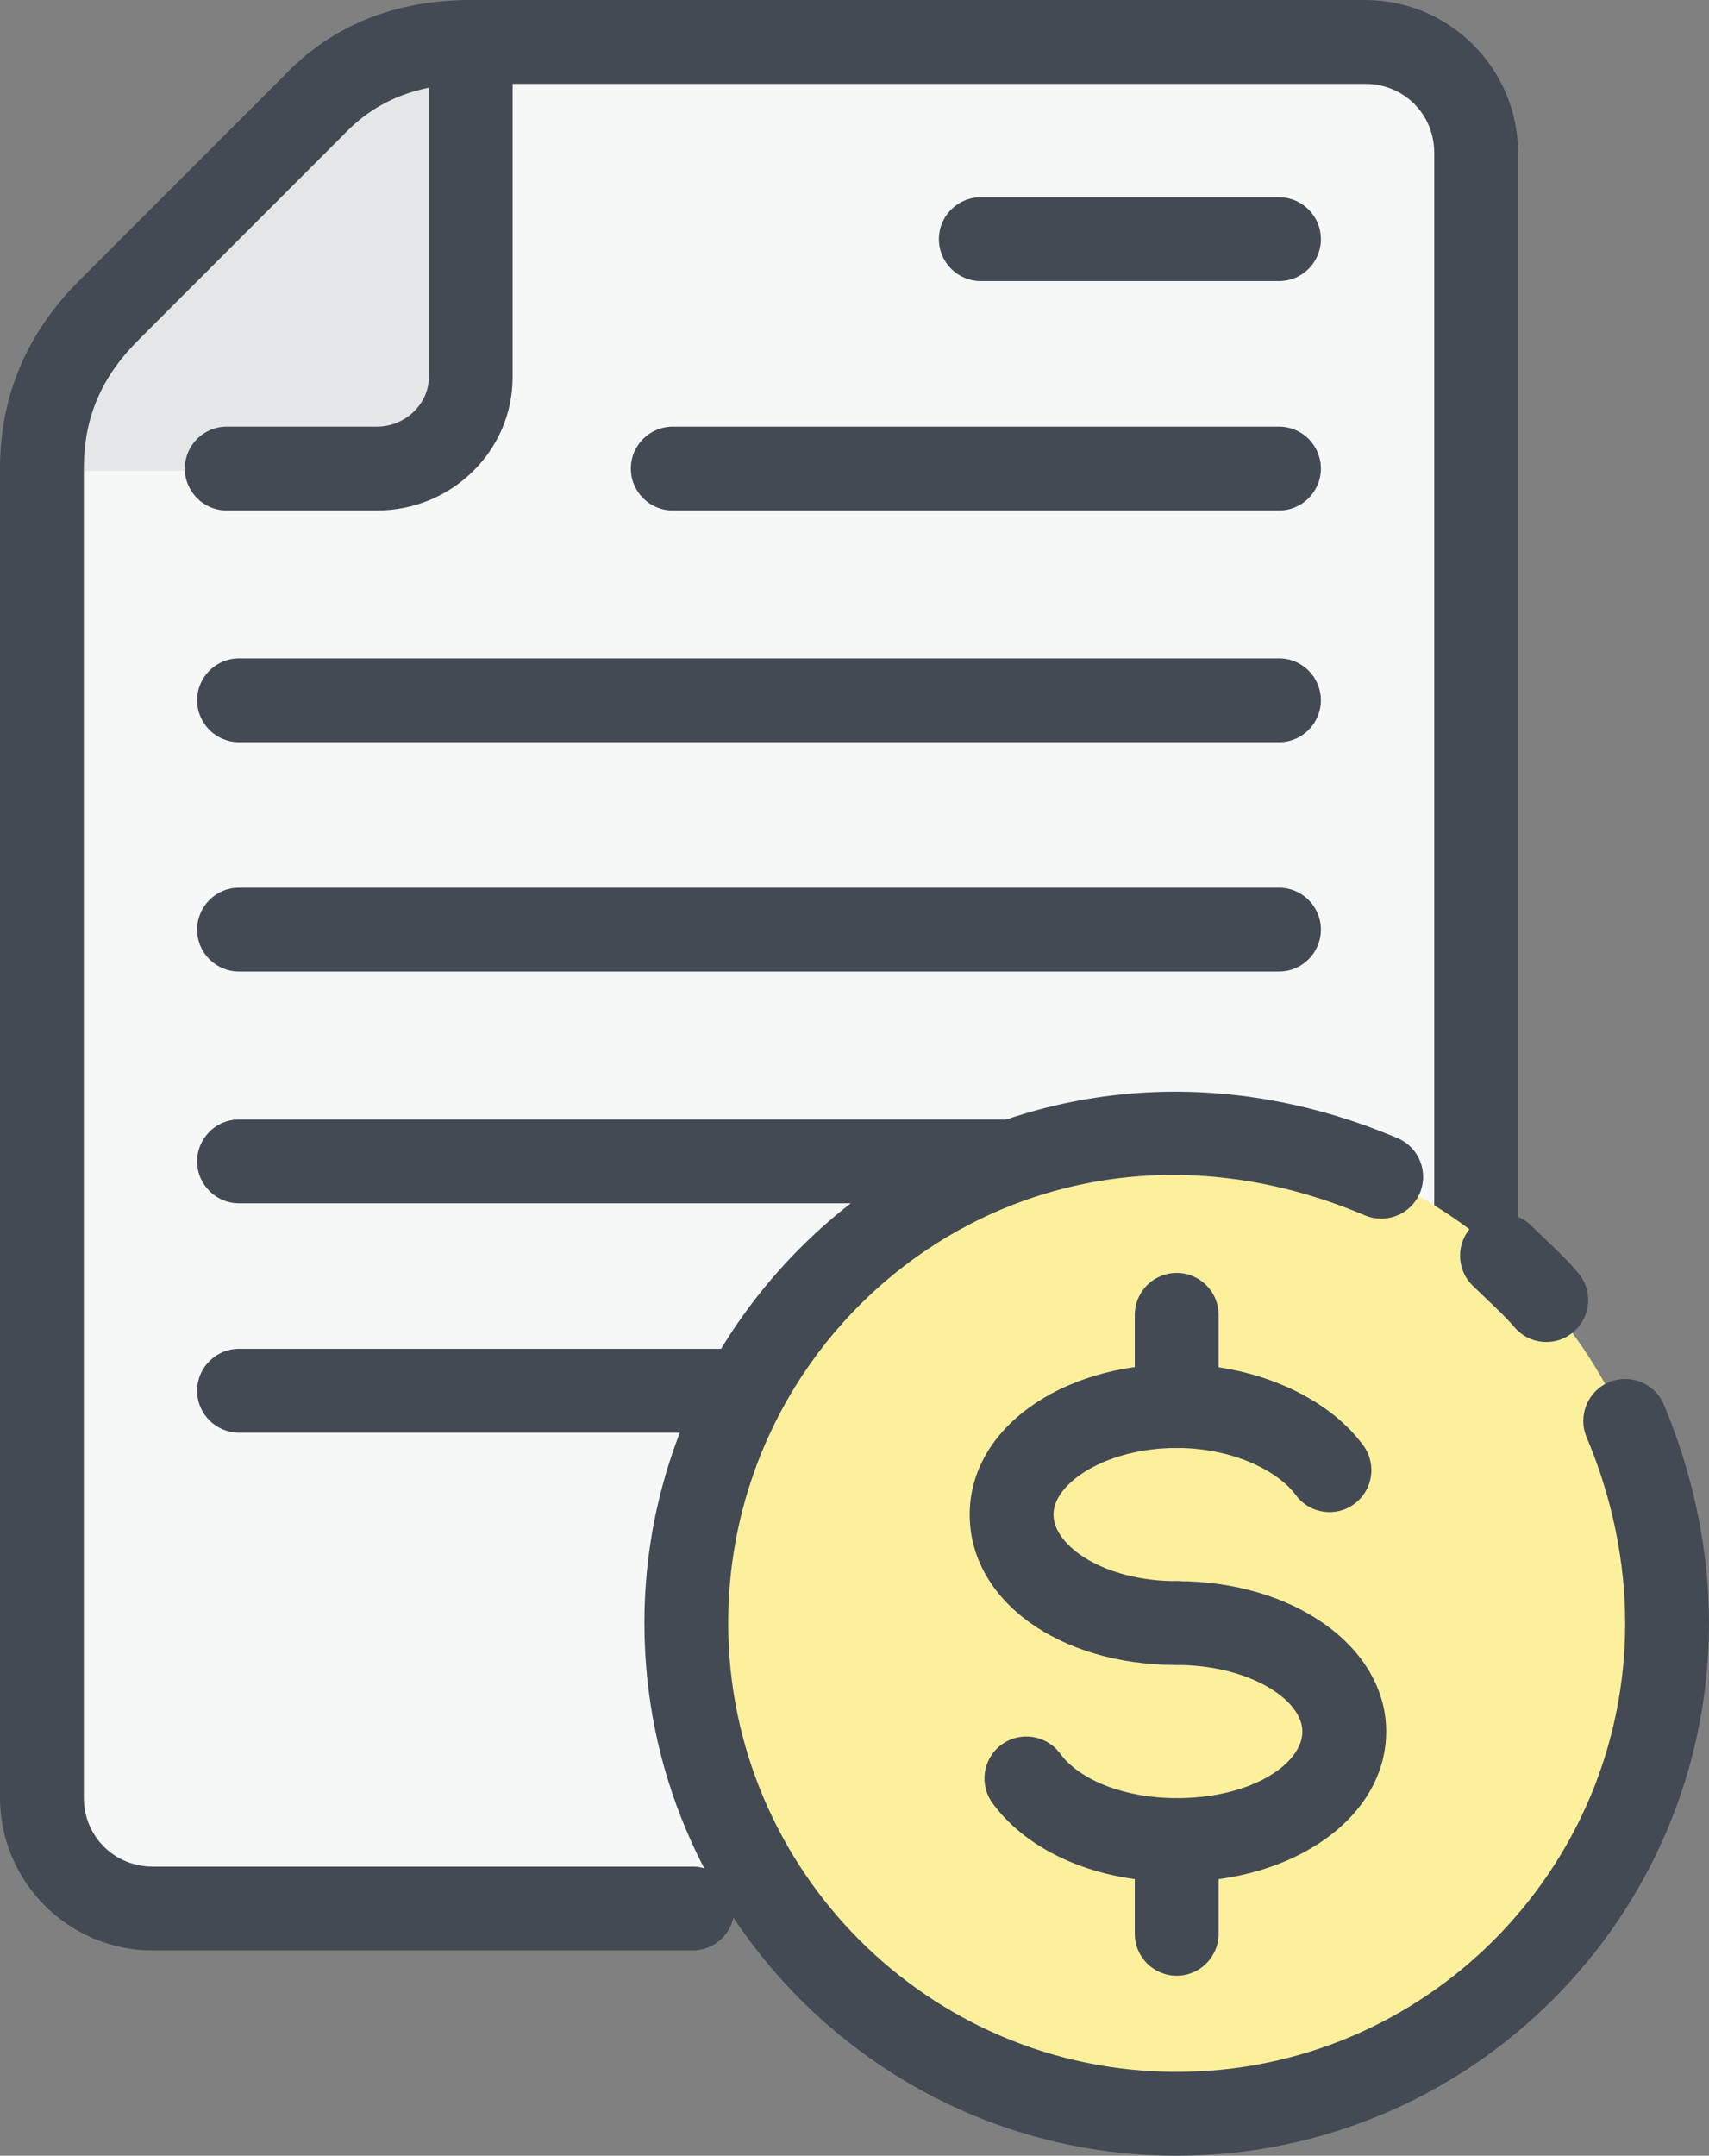 <?xml version="1.0" encoding="UTF-8"?>
<svg id="Layer_2" data-name="Layer 2" xmlns="http://www.w3.org/2000/svg" viewBox="0 0 507.84 640.21">
  <rect x="0" y="0" width="507.84" height="640.21" fill="#808080" stroke="none"/>
  <defs>
    <style>
      .cls-1 {
        fill: #434a53;
      }

      .cls-2 {
        fill: #f6f7f7;
      }

      .cls-2, .cls-3, .cls-4 {
        fill-rule: evenodd;
      }

      .cls-3 {
        fill: #e4e7e7;
      }

      .cls-4 {
        fill: #fcf09d;
      }
    </style>
  </defs>
  <g id="Layer_1-2" data-name="Layer 1">
    <g>
      <path class="cls-2" d="m139.13,12.45h266.55c19.04,0,33.69,14.64,33.69,32.95v489.91c0,18.3-14.65,33.69-33.69,33.69H44.67c-18.31,0-32.95-15.38-32.95-33.69V139.87c0-18.31,6.59-34.42,19.77-46.87l60.78-61.51c13.18-13.18,28.56-19.04,46.87-19.04h0Z"/>
      <path class="cls-3" d="m11.71,139.87c0-18.31,6.59-34.42,19.77-46.87l60.78-61.51c13.18-13.18,28.56-19.04,46.87-19.04v99.59c0,15.38-12.45,27.83-27.83,27.83H11.71Z"/>
      <path class="cls-1" d="m405.68,579.24h-24.89c-6.87,0-12.45-5.58-12.45-12.45s5.58-12.45,12.45-12.45h24.89c11.5,0,20.51-9.01,20.51-20.5V45.4c0-11.49-9.01-20.5-20.51-20.5H139.87c-15.83,0-28.19,4.96-37.8,15.14l-61.04,61.04c-11,11-16.12,23.1-16.12,38.07v394.69c0,11.49,9.01,20.5,20.5,20.5h160.38c6.87,0,12.45,5.58,12.45,12.45s-5.58,12.45-12.45,12.45H45.4c-25.03,0-45.4-20.37-45.4-45.4V139.15c0-21.41,7.88-40.14,23.41-55.68l60.79-60.77C98.33,7.72,117.13,0,139.87,0h265.82c25.04,0,45.41,20.37,45.41,45.4v488.44c0,25.03-20.37,45.4-45.41,45.4Z"/>
      <path class="cls-1" d="m112.04,151.6h-44.67c-6.87,0-12.45-5.58-12.45-12.45s5.58-12.45,12.45-12.45h44.67c8.34,0,15.38-6.71,15.38-14.65V12.45c0-6.87,5.58-12.45,12.45-12.45s12.45,5.58,12.45,12.45v99.6c0,21.81-18.06,39.55-40.28,39.55Z"/>
      <path class="cls-1" d="m380.06,83.48h-88.61c-6.87,0-12.45-5.58-12.45-12.45s5.58-12.45,12.45-12.45h88.61c6.87,0,12.45,5.58,12.45,12.45s-5.58,12.45-12.45,12.45Z"/>
      <path class="cls-1" d="m380.06,151.6h-180.15c-6.87,0-12.45-5.58-12.45-12.45s5.58-12.45,12.45-12.45h180.15c6.87,0,12.45,5.58,12.45,12.45s-5.58,12.45-12.45,12.45Z"/>
      <path class="cls-1" d="m380.06,220.42H71.03c-6.87,0-12.45-5.58-12.45-12.45s5.58-12.45,12.45-12.45h309.03c6.87,0,12.45,5.58,12.45,12.45s-5.58,12.45-12.45,12.45Z"/>
      <path class="cls-1" d="m380.06,288.53H71.03c-6.87,0-12.45-5.58-12.45-12.45s5.58-12.45,12.45-12.45h309.03c6.87,0,12.45,5.58,12.45,12.45s-5.58,12.45-12.45,12.45Z"/>
      <path class="cls-1" d="m380.06,357.36H71.03c-6.87,0-12.45-5.58-12.45-12.45s5.58-12.45,12.45-12.45h309.03c6.87,0,12.45,5.58,12.45,12.45s-5.58,12.45-12.45,12.45Z"/>
      <path class="cls-1" d="m380.06,425.47H71.03c-6.87,0-12.45-5.58-12.45-12.45s5.58-12.45,12.45-12.45h309.03c6.87,0,12.45,5.58,12.45,12.45s-5.58,12.45-12.45,12.45Z"/>
      <g>
        <path class="cls-4" d="m349.67,627.75c80.55,0,145.73-65.18,145.73-145.72s-65.17-145.73-145.73-145.73-145.73,65.91-145.73,145.73,65.91,145.72,145.73,145.72h0Z"/>
        <path class="cls-1" d="m349.66,640.21c-87.21,0-158.17-70.95-158.17-158.18,0-108.57,110.86-191.82,223.81-144.02,6.33,2.69,9.28,9.99,6.61,16.32-2.67,6.34-9.99,9.26-16.32,6.61-97.2-41.19-189.2,29.61-189.2,121.08,0,73.49,59.78,133.28,133.27,133.28s133.28-59.79,133.28-133.28c0-18.39-3.96-37.48-11.47-55.2-2.67-6.33.28-13.64,6.61-16.32,6.32-2.66,13.65.28,16.32,6.61,8.79,20.78,13.43,43.22,13.43,64.91,0,87.23-70.95,158.18-158.18,158.18Z"/>
        <path class="cls-1" d="m459.51,398.54c-3.51,0-6.99-1.48-9.45-4.35-2.65-3.08-5.31-5.56-7.96-8.07l-4.57-4.39c-4.87-4.86-4.88-12.74-.03-17.61,4.86-4.86,12.73-4.88,17.61-.03l4.07,3.92c3.27,3.09,6.51,6.17,9.76,9.98,4.48,5.22,3.87,13.08-1.35,17.55-2.35,2.02-5.22,3-8.1,3Z"/>
        <path class="cls-1" d="m349.66,494.47c-35.07,0-61.51-19.21-61.51-44.68s27.02-44.67,61.51-44.67c22.94,0,44.7,9.47,55.45,24.14,4.06,5.54,2.86,13.33-2.69,17.39-5.54,4.09-13.35,2.85-17.39-2.69-4.93-6.72-18.1-13.95-35.37-13.95-20.95,0-36.61,10.43-36.61,19.77s15.04,19.78,36.61,19.78c6.87,0,12.45,5.58,12.45,12.45s-5.58,12.45-12.45,12.45Z"/>
        <path class="cls-1" d="m349.66,430.03c-6.87,0-12.45-5.58-12.45-12.45v-27.1c0-6.87,5.58-12.45,12.45-12.45s12.45,5.58,12.45,12.45v27.1c0,6.87-5.58,12.45-12.45,12.45Z"/>
        <path class="cls-1" d="m349.66,586.75c-6.87,0-12.45-5.58-12.45-12.45v-27.83c0-6.87,5.58-12.45,12.45-12.45s12.45,5.58,12.45,12.45v27.83c0,6.87-5.58,12.45-12.45,12.45Z"/>
        <path class="cls-1" d="m349.66,558.92c-23.5,0-43.96-8.75-54.71-23.4-4.06-5.55-2.86-13.33,2.67-17.41,5.58-4.07,13.35-2.84,17.41,2.67,5.89,8.04,19.49,13.23,34.63,13.23,22.34,0,37.35-10.23,37.35-19.78s-15.97-19.77-37.35-19.77c-6.87,0-12.45-5.58-12.45-12.45s5.58-12.45,12.45-12.45c34.9,0,62.25,19.61,62.25,44.67s-26.77,44.68-62.25,44.68Z"/>
      </g>
    </g>
  </g>
</svg>